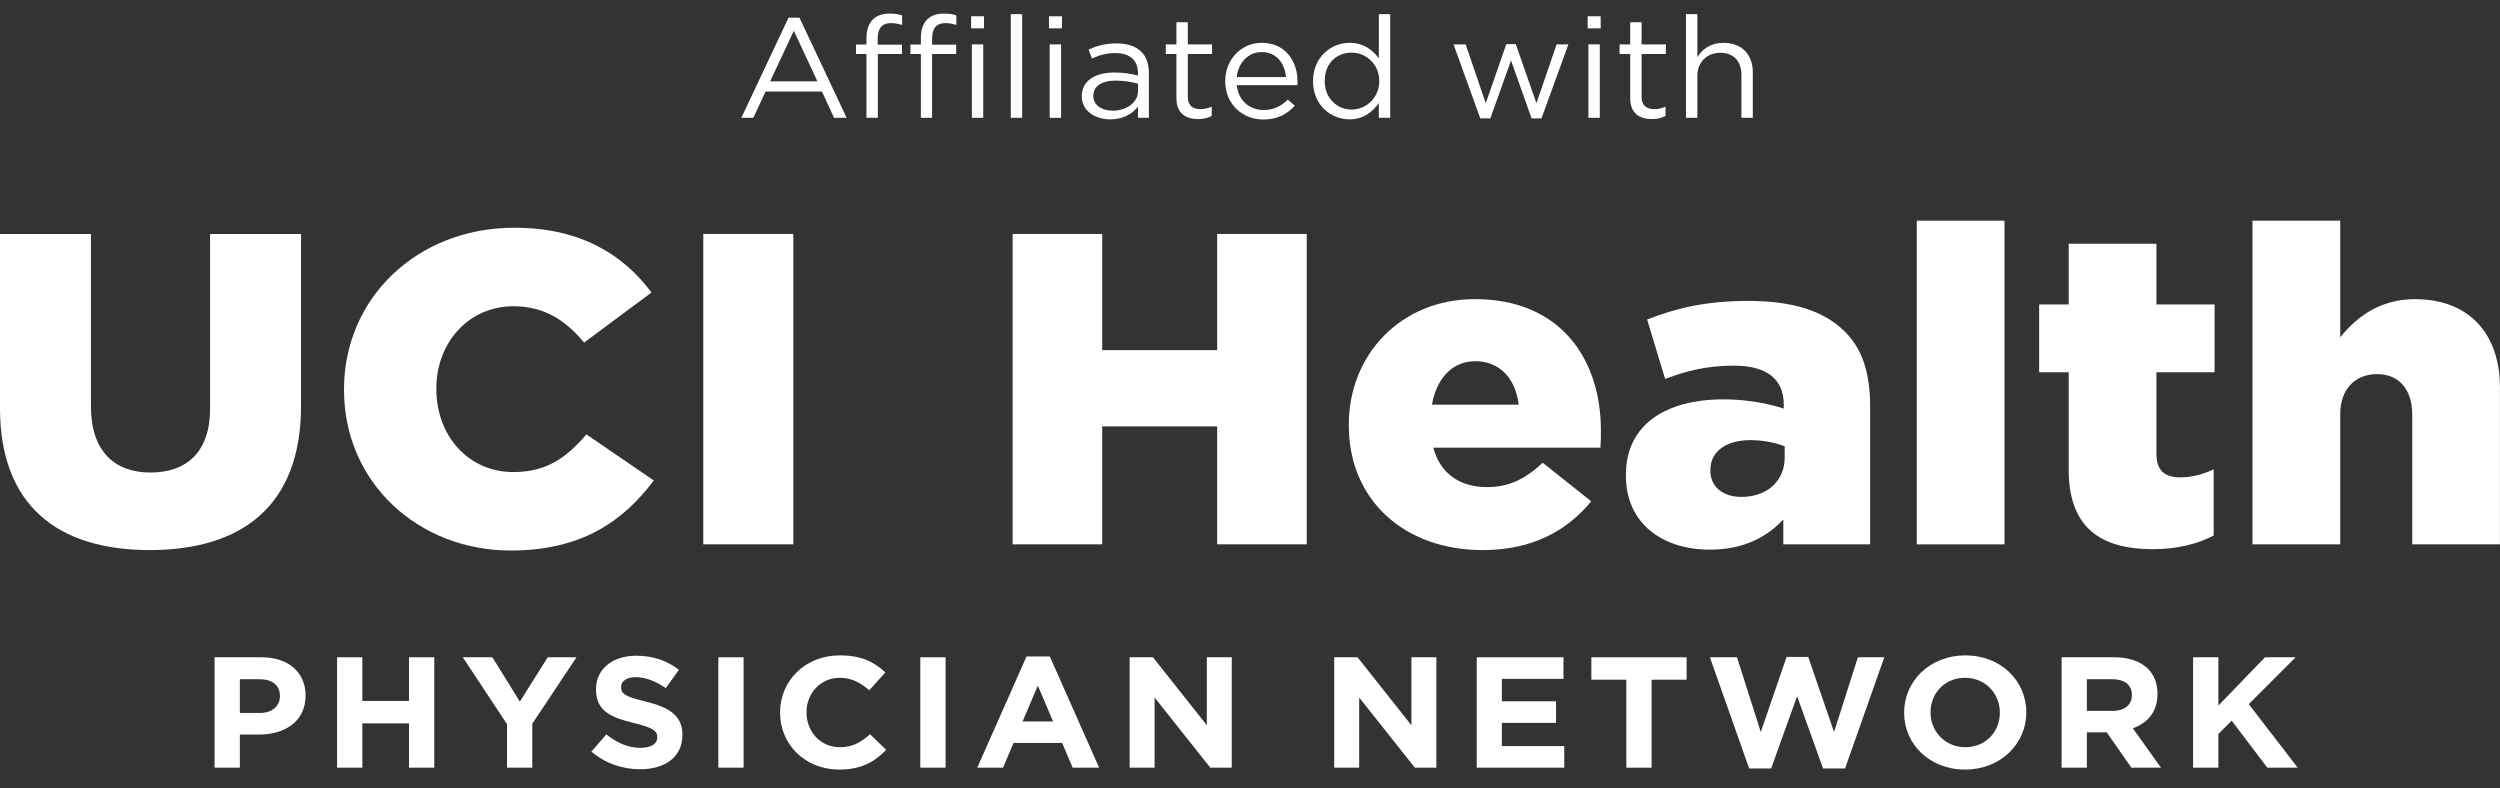 <svg xmlns="http://www.w3.org/2000/svg" width="92" height="29" viewBox="0 0 92 29" fill="none">
  <rect x="0" y="0" width="92" height="29" fill="#333333" stroke="none"/>
  <g clip-path="url(#clip0_201_339)">
    <path d="M0 15.022V8.61H3.347V14.957C3.347 16.605 4.214 17.389 5.539 17.389C6.864 17.389 7.731 16.638 7.731 15.038V8.61H11.078V14.94C11.078 18.628 8.886 20.243 5.505 20.243C2.124 20.243 0 18.596 0 15.022Z" fill="white"/>
    <path d="M12.66 14.353V14.32C12.66 10.992 15.328 8.381 18.93 8.381C21.359 8.381 22.922 9.36 23.976 10.763L21.495 12.607C20.816 11.791 20.034 11.27 18.895 11.27C17.231 11.27 16.058 12.624 16.058 14.288V14.32C16.058 16.033 17.231 17.372 18.895 17.372C20.136 17.372 20.866 16.817 21.58 15.985L24.061 17.682C22.939 19.166 21.427 20.259 18.794 20.259C15.396 20.259 12.66 17.763 12.66 14.353Z" fill="white"/>
    <path d="M29.194 8.61H25.881V20.031H29.194V8.61Z" fill="white"/>
    <path d="M37.265 8.61H40.562V12.884H44.792V8.61H48.088V20.031H44.792V15.691H40.562V20.031H37.265V8.61Z" fill="white"/>
    <path d="M49.636 15.658V15.626C49.636 13.048 51.556 11.008 54.275 11.008C57.452 11.008 58.913 13.243 58.913 15.838C58.913 16.033 58.913 16.262 58.896 16.474H52.745C53.001 17.437 53.731 17.926 54.733 17.926C55.498 17.926 56.11 17.649 56.772 17.029L58.557 18.448C57.673 19.525 56.398 20.243 54.564 20.243C51.675 20.243 49.636 18.399 49.636 15.658ZM55.889 14.892C55.77 13.912 55.176 13.292 54.292 13.292C53.442 13.292 52.865 13.929 52.694 14.892H55.889Z" fill="white"/>
    <path d="M59.833 17.502V17.469C59.833 15.642 61.277 14.696 63.434 14.696C64.284 14.696 65.117 14.859 65.643 15.038V14.892C65.643 13.978 65.049 13.456 63.808 13.456C62.84 13.456 62.092 13.635 61.277 13.945L60.614 11.758C61.651 11.351 62.755 11.073 64.335 11.073C65.983 11.073 67.104 11.449 67.835 12.15C68.531 12.803 68.821 13.717 68.821 14.957V20.031H65.626V19.117C64.997 19.787 64.131 20.227 62.925 20.227C61.175 20.227 59.833 19.264 59.833 17.502ZM65.677 16.833V16.425C65.354 16.295 64.896 16.197 64.42 16.197C63.486 16.197 62.942 16.638 62.942 17.29V17.323C62.942 17.927 63.418 18.286 64.08 18.286C65.014 18.286 65.677 17.715 65.677 16.833Z" fill="white"/>
    <path d="M73.766 8.121H70.538V20.032H73.766V8.121Z" fill="white"/>
    <path d="M76.128 17.29V13.7H75.041V11.204H76.128V8.969H79.356V11.204H81.497V13.7H79.356V16.686C79.356 17.306 79.645 17.567 80.24 17.567C80.665 17.567 81.072 17.453 81.463 17.274V19.705C80.885 20.015 80.121 20.21 79.22 20.21C77.283 20.21 76.128 19.395 76.128 17.29Z" fill="white"/>
    <path d="M82.892 8.121H86.12V12.412C86.715 11.678 87.564 11.009 88.873 11.009C90.827 11.009 91.998 12.249 91.998 14.255V20.032H88.77V15.252C88.77 14.288 88.244 13.767 87.479 13.767C86.698 13.767 86.12 14.288 86.12 15.252V20.032H82.892V8.121Z" fill="white"/>
    <path d="M29.017 0.651H29.42L31.156 4.335H30.694L30.247 3.369H28.174L27.723 4.335H27.282L29.017 0.651ZM30.079 2.992L29.213 1.132L28.343 2.992H30.079Z" fill="white"/>
    <path d="M31.886 1.988H31.5V1.638H31.886V1.403C31.886 1.095 31.973 0.86 32.13 0.708C32.272 0.572 32.479 0.5 32.734 0.5C32.931 0.5 33.061 0.521 33.197 0.568V0.918C33.045 0.876 32.931 0.85 32.789 0.85C32.462 0.85 32.299 1.038 32.299 1.424V1.643H33.192V1.988H32.305V4.335H31.886V1.988ZM33.888 1.988H33.502V1.638H33.888V1.403C33.888 1.095 33.969 0.86 34.128 0.708C34.275 0.572 34.476 0.5 34.731 0.5C34.927 0.5 35.063 0.521 35.194 0.568V0.918C35.047 0.876 34.933 0.85 34.791 0.85C34.459 0.85 34.301 1.038 34.301 1.424V1.643H35.188V1.988H34.301V4.335H33.888V1.988ZM35.738 0.598H36.211V1.042H35.738V0.598ZM35.765 1.633H36.183V4.335H35.765V1.633Z" fill="white"/>
    <path d="M37.616 0.521H37.197V4.335H37.616V0.521Z" fill="white"/>
    <path d="M38.602 1.043H39.081V0.599H38.602V1.043ZM38.629 4.335H39.048V1.633H38.629V4.335Z" fill="white"/>
    <path d="M39.809 3.551V3.541C39.809 2.971 40.299 2.668 41.011 2.668C41.371 2.668 41.626 2.715 41.876 2.783V2.688C41.876 2.203 41.566 1.953 41.039 1.953C40.707 1.953 40.445 2.035 40.184 2.151L40.059 1.822C40.37 1.685 40.674 1.597 41.082 1.597C41.479 1.597 41.784 1.696 41.991 1.895C42.181 2.077 42.279 2.338 42.279 2.683V4.335H41.876V3.927C41.68 4.172 41.354 4.393 40.859 4.393C40.337 4.393 39.809 4.104 39.809 3.551ZM41.881 3.342V3.08C41.675 3.023 41.397 2.966 41.054 2.966C40.527 2.966 40.234 3.185 40.234 3.525V3.535C40.234 3.875 40.56 4.073 40.94 4.073C41.458 4.073 41.881 3.77 41.881 3.342Z" fill="white"/>
    <path d="M43.292 3.619V1.988H42.901V1.633H43.292V0.819H43.711V1.633H44.604V1.988H43.711V3.567C43.711 3.896 43.901 4.016 44.184 4.016C44.326 4.016 44.445 3.99 44.592 3.922V4.267C44.445 4.34 44.288 4.382 44.087 4.382C43.635 4.382 43.292 4.167 43.292 3.619Z" fill="white"/>
    <path d="M45.088 2.992V2.982C45.088 2.203 45.659 1.576 46.437 1.576C47.27 1.576 47.748 2.213 47.748 3.003C47.748 3.054 47.748 3.085 47.742 3.133H45.513C45.572 3.717 46.001 4.048 46.502 4.048C46.888 4.048 47.16 3.895 47.389 3.666L47.65 3.89C47.367 4.193 47.024 4.398 46.491 4.398C45.718 4.398 45.088 3.827 45.088 2.992ZM47.324 2.835C47.28 2.343 46.987 1.916 46.426 1.916C45.936 1.916 45.567 2.308 45.513 2.835H47.324Z" fill="white"/>
    <path d="M48.32 2.992V2.982C48.32 2.098 48.989 1.576 49.664 1.576C50.186 1.576 50.523 1.848 50.741 2.15V0.521H51.16V4.335H50.741V3.791C50.513 4.115 50.18 4.392 49.664 4.392C48.989 4.392 48.32 3.88 48.32 2.992ZM50.757 2.987V2.976C50.757 2.354 50.262 1.937 49.74 1.937C49.196 1.937 48.75 2.322 48.75 2.976V2.987C48.75 3.624 49.212 4.032 49.74 4.032C50.262 4.032 50.757 3.608 50.757 2.987Z" fill="white"/>
    <path d="M53.49 1.633H53.936L54.676 3.801L55.432 1.623H55.78L56.541 3.801L57.282 1.633H57.717L56.727 4.356H56.362L55.606 2.224L54.845 4.356H54.474L53.49 1.633Z" fill="white"/>
    <path d="M58.426 1.043H58.905V0.599H58.426V1.043ZM58.453 4.335H58.872V1.633H58.453V4.335Z" fill="white"/>
    <path d="M59.992 3.619V1.988H59.601V1.633H59.992V0.819H60.411V1.633H61.304V1.988H60.411V3.567C60.411 3.896 60.601 4.016 60.884 4.016C61.026 4.016 61.145 3.99 61.292 3.922V4.267C61.145 4.34 60.988 4.382 60.787 4.382C60.335 4.382 59.992 4.167 59.992 3.619Z" fill="white"/>
    <path d="M62.044 0.521H62.463V2.104C62.648 1.811 62.942 1.577 63.426 1.577C64.106 1.577 64.503 2.015 64.503 2.658V4.335H64.084V2.757C64.084 2.256 63.801 1.942 63.306 1.942C62.823 1.942 62.463 2.282 62.463 2.788V4.335H62.044V0.521Z" fill="white"/>
    <path d="M7.896 24.188H9.625C10.634 24.188 11.245 24.762 11.245 25.592V25.604C11.245 26.544 10.483 27.032 9.534 27.032H8.827V28.25H7.896V24.188ZM9.565 26.237C10.03 26.237 10.302 25.97 10.302 25.621V25.61C10.302 25.209 10.011 24.995 9.546 24.995H8.827V26.237H9.565Z" fill="white"/>
    <path d="M12.404 24.188H13.334V25.795H15.051V24.188H15.981V28.25H15.051V26.62H13.334V28.25H12.404V24.188Z" fill="white"/>
    <path d="M18.658 26.649L17.032 24.188H18.12L19.13 25.819L20.157 24.188H21.215L19.589 26.632V28.25H18.658V26.649Z" fill="white"/>
    <path d="M21.764 27.659L22.313 27.027C22.695 27.328 23.093 27.52 23.577 27.52C23.957 27.52 24.187 27.375 24.187 27.137V27.126C24.187 26.899 24.042 26.783 23.335 26.609C22.483 26.4 21.933 26.173 21.933 25.367V25.355C21.933 24.618 22.549 24.13 23.413 24.13C24.03 24.13 24.555 24.317 24.985 24.647L24.501 25.321C24.127 25.07 23.758 24.92 23.401 24.92C23.045 24.92 22.857 25.076 22.857 25.274V25.286C22.857 25.552 23.039 25.64 23.77 25.819C24.628 26.034 25.112 26.33 25.112 27.038V27.05C25.112 27.857 24.471 28.309 23.558 28.309C22.918 28.309 22.271 28.095 21.764 27.659Z" fill="white"/>
    <path d="M27.365 24.188H26.435V28.25H27.365V24.188Z" fill="white"/>
    <path d="M28.707 26.231V26.219C28.707 25.064 29.613 24.118 30.912 24.118C31.71 24.118 32.188 24.375 32.581 24.745L31.988 25.402C31.662 25.117 31.329 24.943 30.906 24.943C30.194 24.943 29.68 25.511 29.68 26.208V26.219C29.68 26.916 30.181 27.497 30.906 27.497C31.39 27.497 31.686 27.311 32.019 27.021L32.611 27.595C32.176 28.042 31.693 28.32 30.877 28.32C29.631 28.32 28.707 27.398 28.707 26.231Z" fill="white"/>
    <path d="M34.797 24.188H33.867V28.25H34.797V24.188Z" fill="white"/>
    <path d="M37.776 24.159H38.634L40.447 28.25H39.474L39.087 27.34H37.298L36.912 28.25H35.963L37.776 24.159ZM38.754 26.55L38.193 25.233L37.631 26.55H38.754Z" fill="white"/>
    <path d="M41.571 24.188H42.429L44.411 26.689V24.188H45.329V28.25H44.538L42.489 25.668V28.25H41.571V24.188Z" fill="white"/>
    <path d="M49.099 24.188H49.958L51.94 26.689V24.188H52.858V28.25H52.067L50.018 25.668V28.25H49.099V24.188Z" fill="white"/>
    <path d="M54.344 24.188H57.535V24.983H55.268V25.807H57.263V26.602H55.268V27.456H57.565V28.25H54.344V24.188Z" fill="white"/>
    <path d="M59.849 25.013H58.562V24.188H62.067V25.013H60.779V28.251H59.849V25.013Z" fill="white"/>
    <path d="M62.924 24.188H63.921L64.797 26.939L65.746 24.176H66.544L67.493 26.939L68.37 24.188H69.342L67.898 28.279H67.088L66.133 25.621L65.178 28.279H64.369L62.924 24.188Z" fill="white"/>
    <path d="M70.072 26.231V26.219C70.072 25.064 71.02 24.118 72.326 24.118C73.631 24.118 74.568 25.054 74.568 26.208V26.219C74.568 27.375 73.619 28.32 72.313 28.32C71.009 28.32 70.072 27.386 70.072 26.231ZM73.594 26.231V26.219C73.594 25.523 73.063 24.943 72.313 24.943C71.564 24.943 71.044 25.511 71.044 26.208V26.219C71.044 26.916 71.576 27.497 72.326 27.497C73.075 27.497 73.594 26.928 73.594 26.231Z" fill="white"/>
    <path d="M75.867 24.188H77.8C78.338 24.188 78.755 24.333 79.034 24.6C79.269 24.826 79.396 25.145 79.396 25.528V25.54C79.396 26.196 79.027 26.608 78.489 26.8L79.523 28.25H78.435L77.528 26.951H76.797V28.25H75.867V24.188ZM77.74 26.161C78.193 26.161 78.454 25.929 78.454 25.587V25.575C78.454 25.192 78.176 24.995 77.722 24.995H76.797V26.161H77.74Z" fill="white"/>
    <path d="M80.706 24.188H81.636V25.964L83.353 24.188H84.478L82.755 25.912L84.555 28.25H83.438L82.126 26.521L81.636 27.009V28.25H80.706V24.188Z" fill="white"/>
  </g>
  <defs>
    <clipPath id="clip0_201_339">
      <rect width="92" height="28" fill="white" transform="translate(0 0.5)"/>
    </clipPath>
  </defs>
</svg>
